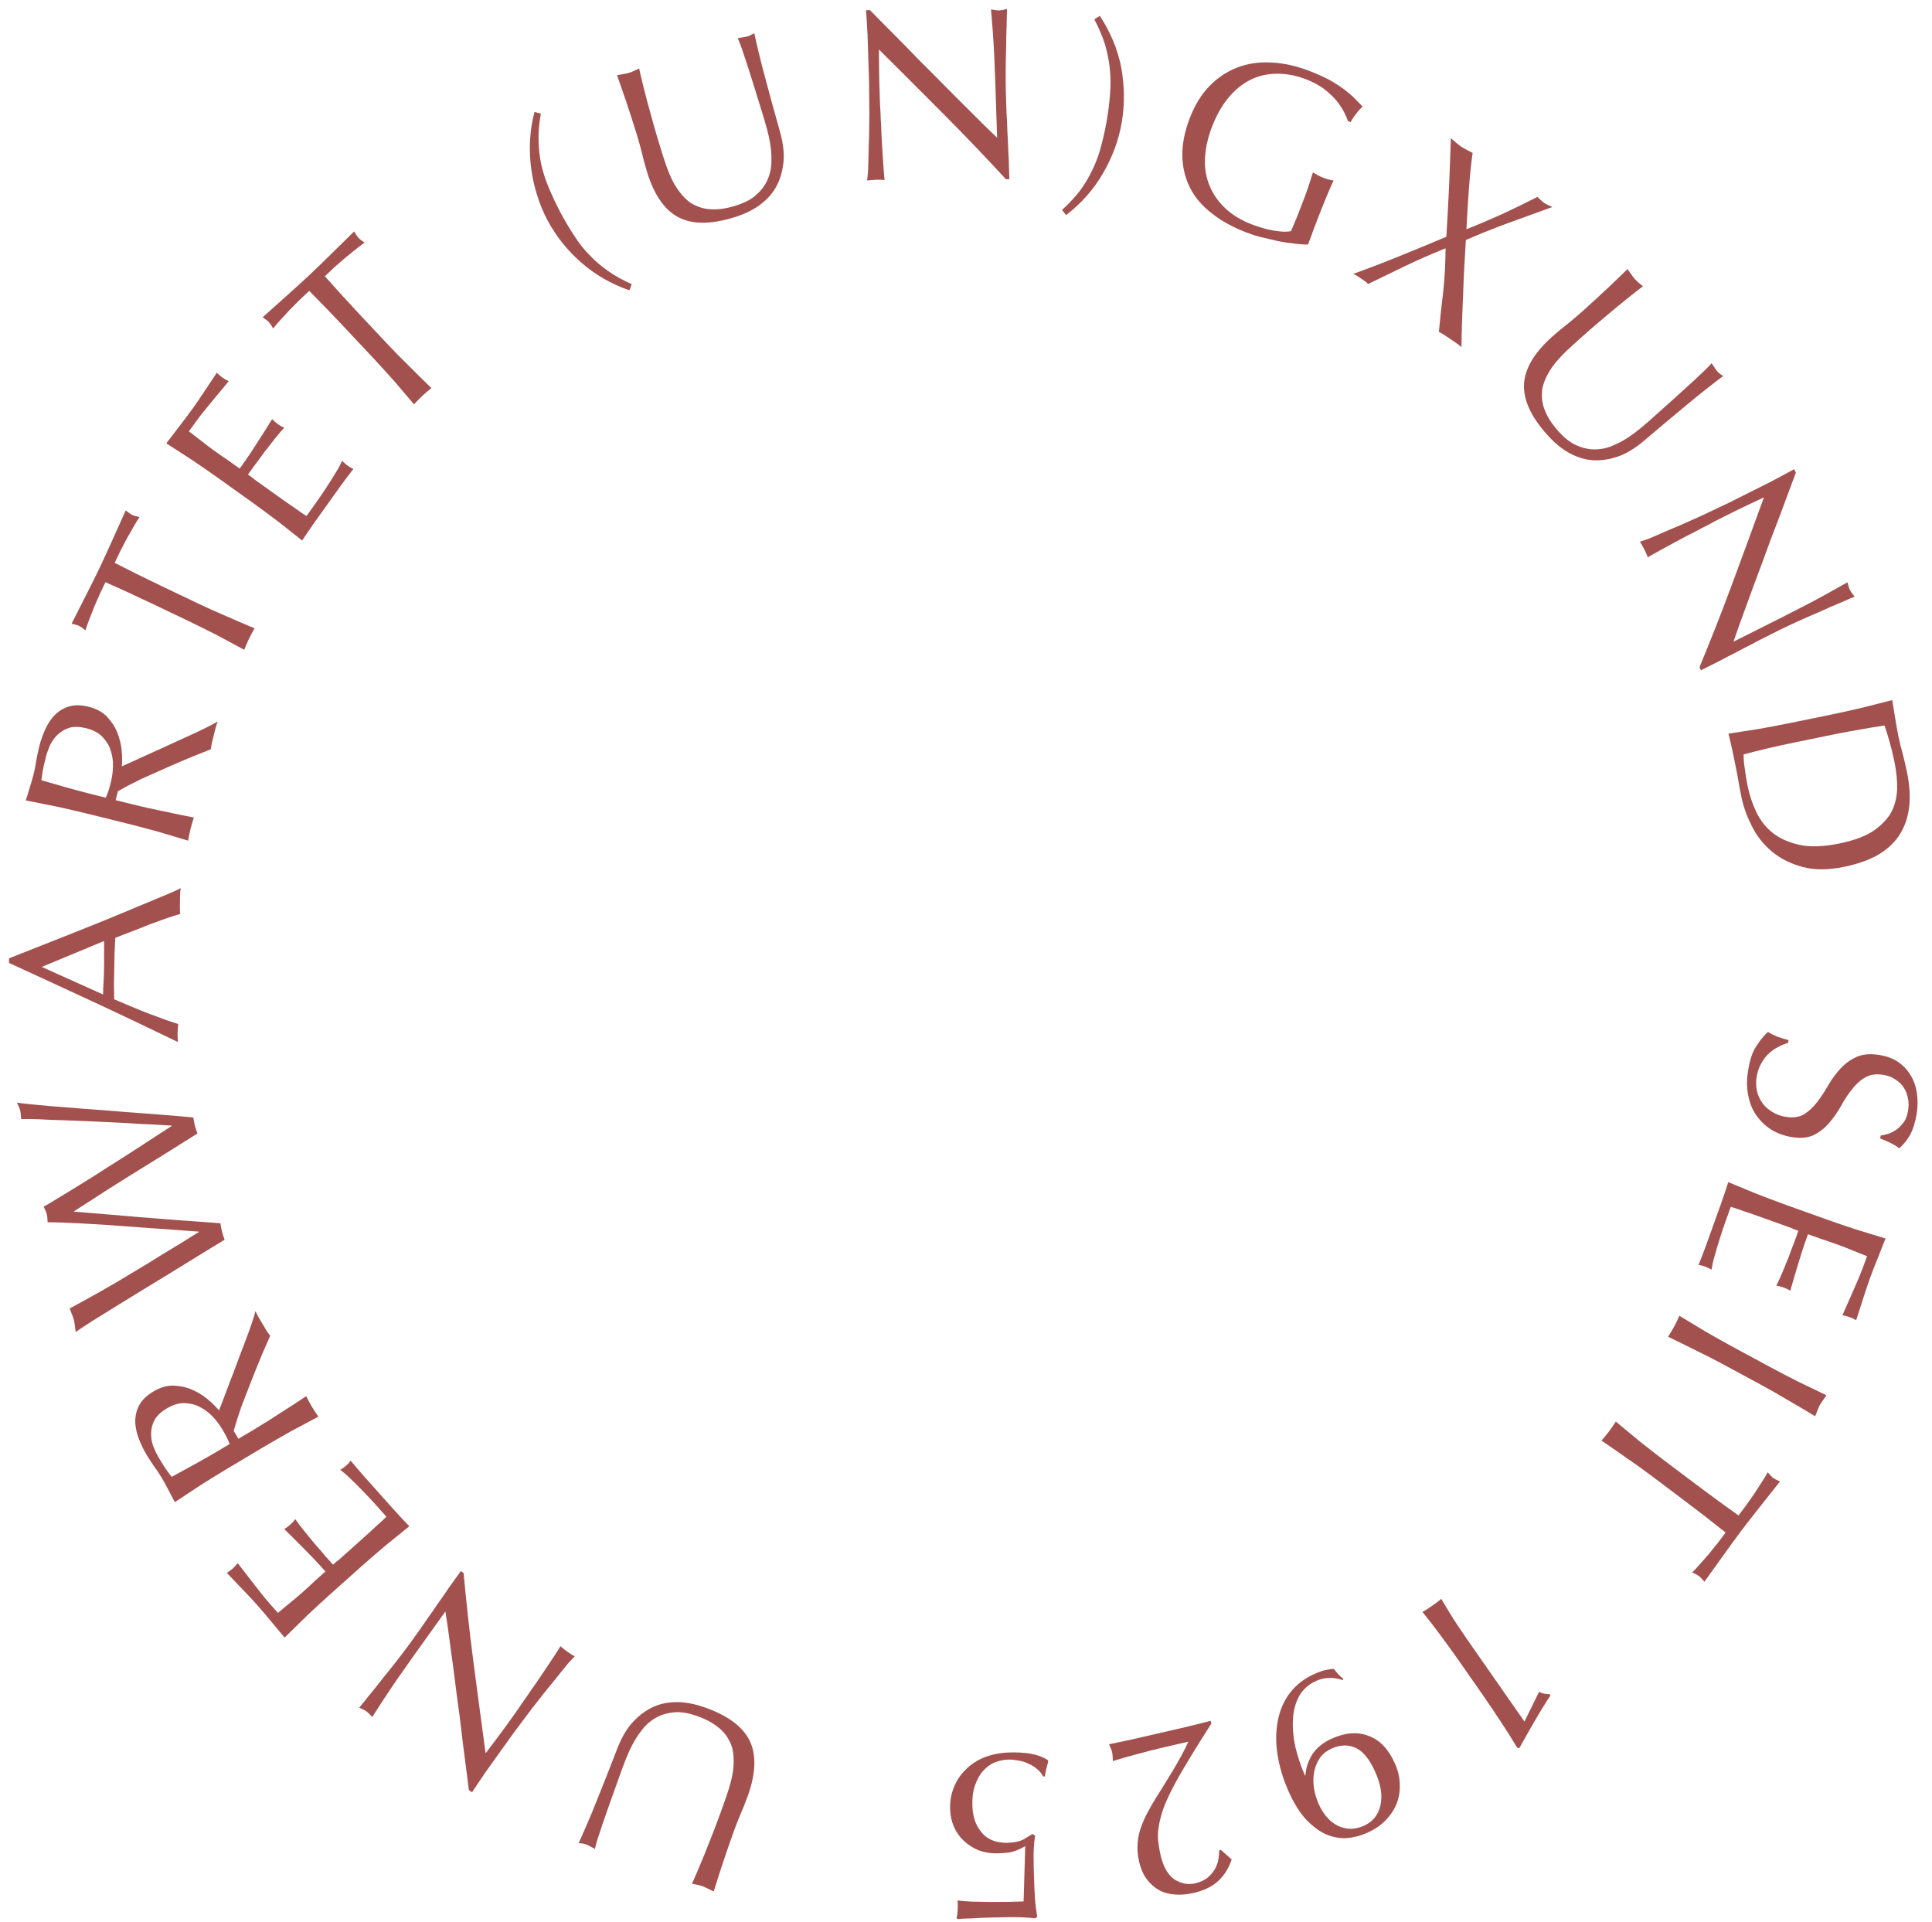 <?xml version="1.0" encoding="UTF-8" standalone="no"?> <svg xmlns="http://www.w3.org/2000/svg" xmlns:xlink="http://www.w3.org/1999/xlink" xmlns:serif="http://www.serif.com/" width="193px" height="192px" version="1.1" xml:space="preserve" style="fill-rule:evenodd;clip-rule:evenodd;stroke-linejoin:round;stroke-miterlimit:2;"> <g transform="matrix(1,0,0,1,-10099,-3299)"> <g transform="matrix(1,0,0,0.18,8655.7,3227.1)"> <g transform="matrix(1,0,0,1,592.22,-2065.93)"> <g transform="matrix(-0.941,-1.874,0.338,-5.228,554,2349.62)"> <g transform="matrix(24.3,0,0,24.3,-420.044,-56.535)"> <path d="M0.619,-0.36C0.619,-0.455 0.619,-0.528 0.618,-0.579C0.617,-0.63 0.616,-0.666 0.613,-0.685C0.62,-0.684 0.627,-0.683 0.634,-0.682C0.641,-0.681 0.647,-0.68 0.654,-0.68C0.663,-0.68 0.673,-0.682 0.684,-0.685C0.682,-0.662 0.68,-0.634 0.678,-0.602C0.676,-0.569 0.674,-0.535 0.673,-0.498C0.672,-0.46 0.67,-0.423 0.669,-0.384C0.668,-0.345 0.667,-0.307 0.666,-0.27C0.665,-0.225 0.659,-0.185 0.646,-0.15C0.632,-0.115 0.614,-0.085 0.59,-0.06C0.566,-0.035 0.537,-0.017 0.502,-0.004C0.467,0.009 0.426,0.015 0.381,0.015C0.281,0.015 0.208,-0.008 0.163,-0.053C0.118,-0.098 0.095,-0.17 0.095,-0.268C0.095,-0.299 0.096,-0.327 0.098,-0.352C0.099,-0.376 0.1,-0.401 0.1,-0.426C0.1,-0.482 0.099,-0.532 0.098,-0.575C0.097,-0.618 0.095,-0.655 0.094,-0.685C0.102,-0.684 0.111,-0.683 0.12,-0.682C0.129,-0.681 0.138,-0.68 0.146,-0.68C0.153,-0.68 0.161,-0.681 0.168,-0.682C0.174,-0.683 0.182,-0.684 0.189,-0.685C0.188,-0.67 0.186,-0.651 0.185,-0.628C0.184,-0.604 0.182,-0.577 0.181,-0.547C0.18,-0.517 0.179,-0.485 0.178,-0.45C0.177,-0.415 0.177,-0.379 0.177,-0.342C0.177,-0.319 0.177,-0.296 0.178,-0.272C0.179,-0.247 0.181,-0.224 0.185,-0.201C0.189,-0.178 0.196,-0.156 0.205,-0.135C0.214,-0.114 0.226,-0.095 0.243,-0.08C0.26,-0.064 0.281,-0.051 0.306,-0.043C0.331,-0.034 0.363,-0.029 0.4,-0.029C0.437,-0.029 0.468,-0.034 0.493,-0.045C0.518,-0.056 0.538,-0.07 0.554,-0.087C0.57,-0.104 0.583,-0.124 0.592,-0.147C0.6,-0.17 0.607,-0.193 0.611,-0.218C0.615,-0.243 0.617,-0.267 0.618,-0.292C0.619,-0.317 0.619,-0.339 0.619,-0.36Z" style="fill:rgb(163,81,78);fill-rule:nonzero;"></path> </g> </g> <g transform="matrix(-0.813,-3.23,0.582,-4.518,554,2349.62)"> <g transform="matrix(24.3,0,0,24.3,-399.08,54.617)"> <path d="M0.661,0.015C0.584,-0.074 0.503,-0.165 0.416,-0.258C0.329,-0.351 0.243,-0.443 0.156,-0.535C0.155,-0.516 0.155,-0.491 0.154,-0.46C0.153,-0.429 0.153,-0.386 0.153,-0.332C0.153,-0.318 0.153,-0.301 0.154,-0.28C0.154,-0.259 0.154,-0.238 0.155,-0.215C0.155,-0.192 0.155,-0.169 0.156,-0.146C0.157,-0.123 0.157,-0.101 0.158,-0.081C0.159,-0.061 0.159,-0.044 0.16,-0.029C0.161,-0.014 0.161,-0.003 0.162,0.002C0.151,0.001 0.14,-0 0.127,-0C0.114,-0 0.101,0.001 0.09,0.002C0.091,-0.005 0.093,-0.017 0.095,-0.035C0.096,-0.053 0.098,-0.075 0.099,-0.1C0.1,-0.125 0.102,-0.152 0.104,-0.181C0.105,-0.21 0.107,-0.24 0.108,-0.269C0.109,-0.298 0.109,-0.327 0.11,-0.355C0.111,-0.383 0.111,-0.408 0.111,-0.43C0.111,-0.494 0.111,-0.549 0.111,-0.595C0.11,-0.641 0.109,-0.675 0.108,-0.698L0.124,-0.698C0.165,-0.654 0.208,-0.607 0.255,-0.557C0.301,-0.506 0.347,-0.456 0.393,-0.408C0.438,-0.359 0.482,-0.312 0.523,-0.269C0.564,-0.225 0.599,-0.188 0.63,-0.157L0.63,-0.293C0.63,-0.363 0.63,-0.431 0.629,-0.498C0.628,-0.564 0.625,-0.626 0.622,-0.685C0.635,-0.682 0.647,-0.68 0.656,-0.68C0.664,-0.68 0.675,-0.682 0.688,-0.685C0.687,-0.67 0.685,-0.648 0.684,-0.619C0.682,-0.59 0.68,-0.558 0.679,-0.525C0.677,-0.492 0.675,-0.459 0.674,-0.427C0.673,-0.395 0.672,-0.369 0.672,-0.35L0.672,-0.29C0.672,-0.267 0.672,-0.244 0.673,-0.219C0.673,-0.194 0.673,-0.169 0.674,-0.145C0.674,-0.119 0.674,-0.096 0.675,-0.075C0.675,-0.053 0.675,-0.034 0.675,-0.018L0.675,0.015L0.661,0.015Z" style="fill:rgb(163,81,78);fill-rule:nonzero;"></path> </g> </g> <g transform="matrix(-0.666,-4.14,0.746,-3.701,554,2349.62)"> <g transform="matrix(24.3,0,0,24.3,-356.758,136.443)"> <path d="M0.098,-0.427C0.098,-0.471 0.097,-0.514 0.096,-0.557C0.094,-0.6 0.092,-0.642 0.09,-0.685C0.12,-0.684 0.15,-0.683 0.18,-0.682C0.209,-0.681 0.239,-0.68 0.269,-0.68C0.299,-0.68 0.329,-0.681 0.358,-0.682C0.387,-0.683 0.417,-0.684 0.447,-0.685C0.445,-0.675 0.444,-0.665 0.444,-0.655C0.444,-0.645 0.445,-0.635 0.447,-0.625C0.426,-0.626 0.406,-0.628 0.389,-0.629C0.371,-0.63 0.352,-0.632 0.333,-0.633C0.313,-0.634 0.291,-0.636 0.268,-0.637C0.245,-0.638 0.217,-0.638 0.184,-0.638C0.183,-0.617 0.183,-0.596 0.182,-0.577C0.181,-0.558 0.18,-0.536 0.18,-0.511C0.18,-0.485 0.18,-0.46 0.181,-0.435C0.181,-0.41 0.181,-0.392 0.181,-0.379C0.21,-0.379 0.237,-0.379 0.26,-0.38C0.283,-0.381 0.305,-0.382 0.324,-0.383C0.343,-0.384 0.361,-0.385 0.378,-0.386C0.394,-0.387 0.409,-0.388 0.424,-0.389C0.422,-0.379 0.421,-0.369 0.421,-0.358C0.421,-0.348 0.422,-0.338 0.424,-0.328C0.407,-0.33 0.387,-0.332 0.364,-0.333C0.341,-0.334 0.318,-0.335 0.295,-0.336C0.272,-0.336 0.25,-0.336 0.23,-0.337C0.209,-0.337 0.193,-0.337 0.181,-0.337C0.181,-0.331 0.181,-0.325 0.181,-0.318C0.18,-0.311 0.18,-0.302 0.18,-0.291L0.18,-0.192C0.18,-0.154 0.18,-0.123 0.181,-0.098C0.181,-0.073 0.181,-0.055 0.182,-0.042L0.252,-0.042C0.277,-0.042 0.302,-0.043 0.327,-0.044C0.351,-0.045 0.374,-0.046 0.396,-0.048C0.417,-0.049 0.436,-0.052 0.452,-0.055C0.451,-0.05 0.45,-0.045 0.45,-0.04C0.449,-0.034 0.449,-0.029 0.449,-0.024C0.449,-0.013 0.45,-0.005 0.452,0.002C0.422,0.001 0.392,-0 0.363,-0L0.181,-0C0.151,-0 0.121,0.001 0.09,0.002C0.092,-0.041 0.094,-0.083 0.096,-0.126C0.097,-0.168 0.098,-0.211 0.098,-0.255L0.098,-0.427Z" style="fill:rgb(163,81,78);fill-rule:nonzero;"></path> </g> </g> <g transform="matrix(-0.512,-4.771,0.859,-2.842,554,2349.62)"> <g transform="matrix(24.3,0,0,24.3,-310.012,199.345)"> <path d="M0.098,-0.426C0.098,-0.47 0.097,-0.513 0.096,-0.556C0.094,-0.598 0.092,-0.641 0.09,-0.685C0.109,-0.684 0.128,-0.683 0.147,-0.682C0.166,-0.681 0.185,-0.68 0.204,-0.68C0.223,-0.68 0.242,-0.681 0.261,-0.683C0.28,-0.684 0.299,-0.685 0.318,-0.685C0.346,-0.685 0.373,-0.682 0.398,-0.677C0.423,-0.672 0.446,-0.663 0.465,-0.651C0.484,-0.638 0.499,-0.622 0.51,-0.602C0.521,-0.582 0.526,-0.557 0.526,-0.527C0.526,-0.495 0.519,-0.468 0.505,-0.445C0.49,-0.422 0.473,-0.403 0.452,-0.388C0.431,-0.373 0.409,-0.361 0.386,-0.353C0.362,-0.344 0.34,-0.339 0.321,-0.336C0.329,-0.326 0.34,-0.312 0.354,-0.294C0.368,-0.276 0.384,-0.256 0.401,-0.235C0.418,-0.213 0.436,-0.19 0.455,-0.167C0.474,-0.143 0.492,-0.12 0.509,-0.099C0.526,-0.077 0.543,-0.057 0.558,-0.039C0.573,-0.021 0.586,-0.007 0.595,0.002C0.585,0.001 0.575,-0 0.565,-0L0.506,-0C0.496,-0 0.486,0.001 0.477,0.002C0.467,-0.012 0.452,-0.033 0.432,-0.061C0.411,-0.089 0.389,-0.119 0.364,-0.151C0.339,-0.183 0.314,-0.215 0.289,-0.247C0.263,-0.278 0.239,-0.305 0.218,-0.327L0.18,-0.327L0.18,-0.254C0.18,-0.21 0.181,-0.167 0.183,-0.124C0.184,-0.081 0.186,-0.039 0.188,0.002C0.173,0.001 0.156,-0 0.139,-0C0.122,-0 0.105,0.001 0.09,0.002C0.092,-0.039 0.094,-0.081 0.096,-0.124C0.097,-0.167 0.098,-0.21 0.098,-0.254L0.098,-0.426ZM0.18,-0.369C0.189,-0.367 0.2,-0.366 0.211,-0.365C0.222,-0.364 0.234,-0.364 0.247,-0.364C0.268,-0.364 0.289,-0.366 0.312,-0.371C0.334,-0.376 0.354,-0.384 0.373,-0.396C0.392,-0.407 0.407,-0.423 0.42,-0.443C0.432,-0.462 0.438,-0.487 0.438,-0.517C0.438,-0.543 0.433,-0.565 0.424,-0.582C0.414,-0.599 0.401,-0.612 0.386,-0.622C0.371,-0.632 0.354,-0.639 0.336,-0.643C0.318,-0.646 0.3,-0.648 0.283,-0.648C0.26,-0.648 0.24,-0.648 0.225,-0.647C0.21,-0.646 0.197,-0.644 0.186,-0.643C0.185,-0.606 0.183,-0.57 0.182,-0.534C0.181,-0.498 0.18,-0.462 0.18,-0.426L0.18,-0.369Z" style="fill:rgb(163,81,78);fill-rule:nonzero;"></path> </g> </g> <g transform="matrix(-0.248,-5.38,0.969,-1.377,554,2349.62)"> <g transform="matrix(24.3,0,0,24.3,-224.988,273.534)"> <path d="M0.229,0.002C0.224,-0.015 0.216,-0.041 0.205,-0.077C0.194,-0.113 0.181,-0.154 0.167,-0.199C0.153,-0.244 0.138,-0.292 0.123,-0.342C0.108,-0.391 0.093,-0.439 0.079,-0.484C0.065,-0.529 0.052,-0.569 0.041,-0.605C0.029,-0.641 0.02,-0.668 0.013,-0.685C0.022,-0.684 0.03,-0.683 0.038,-0.682C0.046,-0.681 0.054,-0.68 0.063,-0.68C0.072,-0.68 0.08,-0.681 0.088,-0.682C0.096,-0.683 0.104,-0.684 0.113,-0.685C0.126,-0.634 0.138,-0.587 0.15,-0.543C0.162,-0.498 0.175,-0.453 0.189,-0.408C0.202,-0.362 0.217,-0.314 0.233,-0.264C0.248,-0.213 0.266,-0.156 0.286,-0.093L0.288,-0.093C0.294,-0.111 0.302,-0.136 0.313,-0.168C0.324,-0.199 0.335,-0.234 0.348,-0.273C0.361,-0.311 0.374,-0.351 0.388,-0.392C0.402,-0.433 0.415,-0.473 0.427,-0.511C0.439,-0.548 0.45,-0.583 0.459,-0.614C0.468,-0.645 0.475,-0.668 0.479,-0.685C0.492,-0.682 0.503,-0.68 0.512,-0.68C0.521,-0.68 0.532,-0.682 0.545,-0.685C0.55,-0.667 0.557,-0.642 0.567,-0.611C0.576,-0.58 0.587,-0.545 0.599,-0.507C0.611,-0.468 0.624,-0.428 0.638,-0.387C0.651,-0.346 0.664,-0.306 0.677,-0.268C0.69,-0.23 0.701,-0.196 0.712,-0.165C0.722,-0.134 0.73,-0.11 0.736,-0.093L0.738,-0.093C0.743,-0.108 0.75,-0.131 0.76,-0.162C0.769,-0.193 0.78,-0.228 0.793,-0.267C0.805,-0.306 0.818,-0.347 0.831,-0.39C0.844,-0.433 0.856,-0.474 0.868,-0.513C0.879,-0.552 0.889,-0.586 0.899,-0.617C0.908,-0.648 0.914,-0.67 0.917,-0.685C0.923,-0.684 0.929,-0.683 0.935,-0.682C0.94,-0.681 0.946,-0.68 0.952,-0.68C0.958,-0.68 0.964,-0.681 0.97,-0.682C0.975,-0.683 0.981,-0.684 0.987,-0.685C0.98,-0.67 0.971,-0.644 0.958,-0.609C0.945,-0.574 0.931,-0.533 0.916,-0.488C0.9,-0.443 0.884,-0.395 0.867,-0.344C0.849,-0.293 0.833,-0.245 0.818,-0.2C0.802,-0.154 0.788,-0.113 0.776,-0.077C0.763,-0.04 0.754,-0.014 0.748,0.002C0.737,0.001 0.726,-0 0.714,-0C0.702,-0 0.691,0.001 0.68,0.002C0.65,-0.091 0.62,-0.184 0.591,-0.278C0.562,-0.371 0.53,-0.468 0.496,-0.568L0.494,-0.568C0.489,-0.553 0.482,-0.532 0.473,-0.507C0.464,-0.481 0.454,-0.452 0.443,-0.42C0.432,-0.388 0.42,-0.354 0.407,-0.317C0.394,-0.28 0.382,-0.243 0.369,-0.206C0.356,-0.169 0.344,-0.132 0.332,-0.096C0.32,-0.06 0.309,-0.027 0.299,0.002C0.288,0.001 0.277,-0 0.264,-0C0.251,-0 0.24,0.001 0.229,0.002Z" style="fill:rgb(163,81,78);fill-rule:nonzero;"></path> </g> </g> <g transform="matrix(0.018,-5.553,1,0.098,554,2349.62)"> <g transform="matrix(24.3,0,0,24.3,-119.805,316.953)"> <path d="M0.207,-0.309C0.224,-0.309 0.242,-0.309 0.261,-0.308C0.28,-0.307 0.298,-0.307 0.315,-0.307C0.334,-0.307 0.352,-0.307 0.371,-0.308C0.39,-0.308 0.408,-0.308 0.427,-0.309L0.316,-0.563L0.207,-0.309ZM0.65,0.002C0.641,0.001 0.632,-0 0.624,-0L0.571,-0C0.562,-0 0.553,0.001 0.544,0.002C0.539,-0.013 0.533,-0.032 0.525,-0.054C0.517,-0.075 0.508,-0.098 0.499,-0.122C0.489,-0.145 0.479,-0.169 0.469,-0.194C0.459,-0.218 0.45,-0.241 0.441,-0.263C0.42,-0.264 0.398,-0.264 0.376,-0.265C0.354,-0.265 0.332,-0.265 0.31,-0.265C0.289,-0.265 0.269,-0.265 0.249,-0.265C0.229,-0.264 0.209,-0.264 0.188,-0.263C0.167,-0.211 0.147,-0.162 0.13,-0.115C0.113,-0.068 0.1,-0.029 0.091,0.002C0.08,0.001 0.067,-0 0.054,-0C0.041,-0 0.028,0.001 0.017,0.002C0.071,-0.115 0.124,-0.231 0.175,-0.346C0.226,-0.461 0.278,-0.579 0.33,-0.698L0.349,-0.698C0.365,-0.659 0.382,-0.618 0.401,-0.573C0.42,-0.528 0.439,-0.482 0.458,-0.436C0.477,-0.39 0.497,-0.344 0.516,-0.299C0.535,-0.254 0.554,-0.212 0.571,-0.173C0.588,-0.134 0.603,-0.099 0.617,-0.068C0.63,-0.037 0.641,-0.014 0.65,0.002Z" style="fill:rgb(163,81,78);fill-rule:nonzero;"></path> </g> </g> <g transform="matrix(0.241,-5.39,0.971,1.337,554,2349.62)"> <g transform="matrix(24.3,0,0,24.3,-27.941,331.648)"> <path d="M0.098,-0.426C0.098,-0.47 0.097,-0.513 0.096,-0.556C0.094,-0.598 0.092,-0.641 0.09,-0.685C0.109,-0.684 0.128,-0.683 0.147,-0.682C0.166,-0.681 0.185,-0.68 0.204,-0.68C0.223,-0.68 0.242,-0.681 0.261,-0.683C0.28,-0.684 0.299,-0.685 0.318,-0.685C0.346,-0.685 0.373,-0.682 0.398,-0.677C0.423,-0.672 0.446,-0.663 0.465,-0.651C0.484,-0.638 0.499,-0.622 0.51,-0.602C0.521,-0.582 0.526,-0.557 0.526,-0.527C0.526,-0.495 0.519,-0.468 0.505,-0.445C0.49,-0.422 0.473,-0.403 0.452,-0.388C0.431,-0.373 0.409,-0.361 0.386,-0.353C0.362,-0.344 0.34,-0.339 0.321,-0.336C0.329,-0.326 0.34,-0.312 0.354,-0.294C0.368,-0.276 0.384,-0.256 0.401,-0.235C0.418,-0.213 0.436,-0.19 0.455,-0.167C0.474,-0.143 0.492,-0.12 0.509,-0.099C0.526,-0.077 0.543,-0.057 0.558,-0.039C0.573,-0.021 0.586,-0.007 0.595,0.002C0.585,0.001 0.575,-0 0.565,-0L0.506,-0C0.496,-0 0.486,0.001 0.477,0.002C0.467,-0.012 0.452,-0.033 0.432,-0.061C0.411,-0.089 0.389,-0.119 0.364,-0.151C0.339,-0.183 0.314,-0.215 0.289,-0.247C0.263,-0.278 0.239,-0.305 0.218,-0.327L0.18,-0.327L0.18,-0.254C0.18,-0.21 0.181,-0.167 0.183,-0.124C0.184,-0.081 0.186,-0.039 0.188,0.002C0.173,0.001 0.156,-0 0.139,-0C0.122,-0 0.105,0.001 0.09,0.002C0.092,-0.039 0.094,-0.081 0.096,-0.124C0.097,-0.167 0.098,-0.21 0.098,-0.254L0.098,-0.426ZM0.18,-0.369C0.189,-0.367 0.2,-0.366 0.211,-0.365C0.222,-0.364 0.234,-0.364 0.247,-0.364C0.268,-0.364 0.289,-0.366 0.312,-0.371C0.334,-0.376 0.354,-0.384 0.373,-0.396C0.392,-0.407 0.407,-0.423 0.42,-0.443C0.432,-0.462 0.438,-0.487 0.438,-0.517C0.438,-0.543 0.433,-0.565 0.424,-0.582C0.414,-0.599 0.401,-0.612 0.386,-0.622C0.371,-0.632 0.354,-0.639 0.336,-0.643C0.318,-0.646 0.3,-0.648 0.283,-0.648C0.26,-0.648 0.24,-0.648 0.225,-0.647C0.21,-0.646 0.197,-0.644 0.186,-0.643C0.185,-0.606 0.183,-0.57 0.182,-0.534C0.181,-0.498 0.18,-0.462 0.18,-0.426L0.18,-0.369Z" style="fill:rgb(163,81,78);fill-rule:nonzero;"></path> </g> </g> <g transform="matrix(0.431,-5.012,0.902,2.393,554,2349.62)"> <g transform="matrix(24.3,0,0,24.3,55.602,327.133)"> <path d="M0.237,-0.426C0.237,-0.495 0.236,-0.564 0.234,-0.633C0.217,-0.633 0.199,-0.633 0.18,-0.633C0.161,-0.632 0.141,-0.632 0.123,-0.631C0.103,-0.63 0.085,-0.628 0.068,-0.627C0.05,-0.626 0.034,-0.624 0.02,-0.622C0.023,-0.634 0.025,-0.645 0.025,-0.654C0.025,-0.661 0.023,-0.672 0.02,-0.685C0.064,-0.684 0.107,-0.683 0.149,-0.682C0.191,-0.681 0.234,-0.68 0.278,-0.68C0.322,-0.68 0.365,-0.681 0.407,-0.682C0.449,-0.683 0.492,-0.684 0.536,-0.685C0.533,-0.672 0.531,-0.661 0.531,-0.653C0.531,-0.644 0.533,-0.634 0.536,-0.622C0.522,-0.624 0.506,-0.626 0.489,-0.627C0.471,-0.628 0.452,-0.63 0.434,-0.631C0.415,-0.632 0.396,-0.632 0.377,-0.633C0.358,-0.633 0.339,-0.633 0.322,-0.633C0.32,-0.564 0.319,-0.495 0.319,-0.426L0.319,-0.254C0.319,-0.21 0.32,-0.167 0.322,-0.124C0.323,-0.081 0.325,-0.039 0.327,0.002C0.312,0.001 0.295,-0 0.278,-0C0.261,-0 0.244,0.001 0.229,0.002C0.231,-0.039 0.233,-0.081 0.235,-0.124C0.236,-0.167 0.237,-0.21 0.237,-0.254L0.237,-0.426Z" style="fill:rgb(163,81,78);fill-rule:nonzero;"></path> </g> </g> <g transform="matrix(0.582,-4.518,0.813,3.23,554,2349.62)"> <g transform="matrix(24.3,0,0,24.3,127.31,309.788)"> <path d="M0.098,-0.427C0.098,-0.471 0.097,-0.514 0.096,-0.557C0.094,-0.6 0.092,-0.642 0.09,-0.685C0.12,-0.684 0.15,-0.683 0.18,-0.682C0.209,-0.681 0.239,-0.68 0.269,-0.68C0.299,-0.68 0.329,-0.681 0.358,-0.682C0.387,-0.683 0.417,-0.684 0.447,-0.685C0.445,-0.675 0.444,-0.665 0.444,-0.655C0.444,-0.645 0.445,-0.635 0.447,-0.625C0.426,-0.626 0.406,-0.628 0.389,-0.629C0.371,-0.63 0.352,-0.632 0.333,-0.633C0.313,-0.634 0.291,-0.636 0.268,-0.637C0.245,-0.638 0.217,-0.638 0.184,-0.638C0.183,-0.617 0.183,-0.596 0.182,-0.577C0.181,-0.558 0.18,-0.536 0.18,-0.511C0.18,-0.485 0.18,-0.46 0.181,-0.435C0.181,-0.41 0.181,-0.392 0.181,-0.379C0.21,-0.379 0.237,-0.379 0.26,-0.38C0.283,-0.381 0.305,-0.382 0.324,-0.383C0.343,-0.384 0.361,-0.385 0.378,-0.386C0.394,-0.387 0.409,-0.388 0.424,-0.389C0.422,-0.379 0.421,-0.369 0.421,-0.358C0.421,-0.348 0.422,-0.338 0.424,-0.328C0.407,-0.33 0.387,-0.332 0.364,-0.333C0.341,-0.334 0.318,-0.335 0.295,-0.336C0.272,-0.336 0.25,-0.336 0.23,-0.337C0.209,-0.337 0.193,-0.337 0.181,-0.337C0.181,-0.331 0.181,-0.325 0.181,-0.318C0.18,-0.311 0.18,-0.302 0.18,-0.291L0.18,-0.192C0.18,-0.154 0.18,-0.123 0.181,-0.098C0.181,-0.073 0.181,-0.055 0.182,-0.042L0.252,-0.042C0.277,-0.042 0.302,-0.043 0.327,-0.044C0.351,-0.045 0.374,-0.046 0.396,-0.048C0.417,-0.049 0.436,-0.052 0.452,-0.055C0.451,-0.05 0.45,-0.045 0.45,-0.04C0.449,-0.034 0.449,-0.029 0.449,-0.024C0.449,-0.013 0.45,-0.005 0.452,0.002C0.422,0.001 0.392,-0 0.363,-0L0.181,-0C0.151,-0 0.121,0.001 0.09,0.002C0.092,-0.041 0.094,-0.083 0.096,-0.126C0.097,-0.168 0.098,-0.211 0.098,-0.255L0.098,-0.427Z" style="fill:rgb(163,81,78);fill-rule:nonzero;"></path> </g> </g> <g transform="matrix(0.729,-3.8,0.684,4.05,554,2349.62)"> <g transform="matrix(24.3,0,0,24.3,199.422,276.271)"> <path d="M0.237,-0.426C0.237,-0.495 0.236,-0.564 0.234,-0.633C0.217,-0.633 0.199,-0.633 0.18,-0.633C0.161,-0.632 0.141,-0.632 0.123,-0.631C0.103,-0.63 0.085,-0.628 0.068,-0.627C0.05,-0.626 0.034,-0.624 0.02,-0.622C0.023,-0.634 0.025,-0.645 0.025,-0.654C0.025,-0.661 0.023,-0.672 0.02,-0.685C0.064,-0.684 0.107,-0.683 0.149,-0.682C0.191,-0.681 0.234,-0.68 0.278,-0.68C0.322,-0.68 0.365,-0.681 0.407,-0.682C0.449,-0.683 0.492,-0.684 0.536,-0.685C0.533,-0.672 0.531,-0.661 0.531,-0.653C0.531,-0.644 0.533,-0.634 0.536,-0.622C0.522,-0.624 0.506,-0.626 0.489,-0.627C0.471,-0.628 0.452,-0.63 0.434,-0.631C0.415,-0.632 0.396,-0.632 0.377,-0.633C0.358,-0.633 0.339,-0.633 0.322,-0.633C0.32,-0.564 0.319,-0.495 0.319,-0.426L0.319,-0.254C0.319,-0.21 0.32,-0.167 0.322,-0.124C0.323,-0.081 0.325,-0.039 0.327,0.002C0.312,0.001 0.295,-0 0.278,-0C0.261,-0 0.244,0.001 0.229,0.002C0.231,-0.039 0.233,-0.081 0.235,-0.124C0.236,-0.167 0.237,-0.21 0.237,-0.254L0.237,-0.426Z" style="fill:rgb(163,81,78);fill-rule:nonzero;"></path> </g> </g> <g transform="matrix(0.883,-2.611,0.47,4.901,554,2349.62)"> <g transform="matrix(24.3,0,0,24.3,288.777,209.981)"> <path d="M0.242,-0.68C0.217,-0.648 0.196,-0.616 0.181,-0.585C0.165,-0.554 0.153,-0.522 0.144,-0.49C0.135,-0.457 0.13,-0.424 0.127,-0.39C0.124,-0.355 0.122,-0.319 0.122,-0.281C0.122,-0.243 0.124,-0.207 0.127,-0.173C0.13,-0.138 0.135,-0.105 0.145,-0.073C0.154,-0.04 0.166,-0.009 0.182,0.022C0.197,0.052 0.217,0.083 0.242,0.115L0.222,0.133C0.168,0.075 0.128,0.011 0.101,-0.06C0.074,-0.131 0.06,-0.204 0.06,-0.281C0.06,-0.318 0.064,-0.355 0.071,-0.392C0.078,-0.429 0.088,-0.466 0.102,-0.502C0.115,-0.537 0.132,-0.572 0.152,-0.605C0.172,-0.638 0.195,-0.669 0.222,-0.698L0.242,-0.68Z" style="fill:rgb(163,81,78);fill-rule:nonzero;"></path> </g> </g> <g transform="matrix(0.956,-1.633,0.294,5.308,554,2349.62)"> <g transform="matrix(24.3,0,0,24.3,332.176,149.217)"> <path d="M0.619,-0.36C0.619,-0.455 0.619,-0.528 0.618,-0.579C0.617,-0.63 0.616,-0.666 0.613,-0.685C0.62,-0.684 0.627,-0.683 0.634,-0.682C0.641,-0.681 0.647,-0.68 0.654,-0.68C0.663,-0.68 0.673,-0.682 0.684,-0.685C0.682,-0.662 0.68,-0.634 0.678,-0.602C0.676,-0.569 0.674,-0.535 0.673,-0.498C0.672,-0.46 0.67,-0.423 0.669,-0.384C0.668,-0.345 0.667,-0.307 0.666,-0.27C0.665,-0.225 0.659,-0.185 0.646,-0.15C0.632,-0.115 0.614,-0.085 0.59,-0.06C0.566,-0.035 0.537,-0.017 0.502,-0.004C0.467,0.009 0.426,0.015 0.381,0.015C0.281,0.015 0.208,-0.008 0.163,-0.053C0.118,-0.098 0.095,-0.17 0.095,-0.268C0.095,-0.299 0.096,-0.327 0.098,-0.352C0.099,-0.376 0.1,-0.401 0.1,-0.426C0.1,-0.482 0.099,-0.532 0.098,-0.575C0.097,-0.618 0.095,-0.655 0.094,-0.685C0.102,-0.684 0.111,-0.683 0.12,-0.682C0.129,-0.681 0.138,-0.68 0.146,-0.68C0.153,-0.68 0.161,-0.681 0.168,-0.682C0.174,-0.683 0.182,-0.684 0.189,-0.685C0.188,-0.67 0.186,-0.651 0.185,-0.628C0.184,-0.604 0.182,-0.577 0.181,-0.547C0.18,-0.517 0.179,-0.485 0.178,-0.45C0.177,-0.415 0.177,-0.379 0.177,-0.342C0.177,-0.319 0.177,-0.296 0.178,-0.272C0.179,-0.247 0.181,-0.224 0.185,-0.201C0.189,-0.178 0.196,-0.156 0.205,-0.135C0.214,-0.114 0.226,-0.095 0.243,-0.08C0.26,-0.064 0.281,-0.051 0.306,-0.043C0.331,-0.034 0.363,-0.029 0.4,-0.029C0.437,-0.029 0.468,-0.034 0.493,-0.045C0.518,-0.056 0.538,-0.07 0.554,-0.087C0.57,-0.104 0.583,-0.124 0.592,-0.147C0.6,-0.17 0.607,-0.193 0.611,-0.218C0.615,-0.243 0.617,-0.267 0.618,-0.292C0.619,-0.317 0.619,-0.339 0.619,-0.36Z" style="fill:rgb(163,81,78);fill-rule:nonzero;"></path> </g> </g> <g transform="matrix(0.999,-0.176,0.032,5.551,554,2349.62)"> <g transform="matrix(24.3,0,0,24.3,380.264,50.978)"> <path d="M0.661,0.015C0.584,-0.074 0.503,-0.165 0.416,-0.258C0.329,-0.351 0.243,-0.443 0.156,-0.535C0.155,-0.516 0.155,-0.491 0.154,-0.46C0.153,-0.429 0.153,-0.386 0.153,-0.332C0.153,-0.318 0.153,-0.301 0.154,-0.28C0.154,-0.259 0.154,-0.238 0.155,-0.215C0.155,-0.192 0.155,-0.169 0.156,-0.146C0.157,-0.123 0.157,-0.101 0.158,-0.081C0.159,-0.061 0.159,-0.044 0.16,-0.029C0.161,-0.014 0.161,-0.003 0.162,0.002C0.151,0.001 0.14,-0 0.127,-0C0.114,-0 0.101,0.001 0.09,0.002C0.091,-0.005 0.093,-0.017 0.095,-0.035C0.096,-0.053 0.098,-0.075 0.099,-0.1C0.1,-0.125 0.102,-0.152 0.104,-0.181C0.105,-0.21 0.107,-0.24 0.108,-0.269C0.109,-0.298 0.109,-0.327 0.11,-0.355C0.111,-0.383 0.111,-0.408 0.111,-0.43C0.111,-0.494 0.111,-0.549 0.111,-0.595C0.11,-0.641 0.109,-0.675 0.108,-0.698L0.124,-0.698C0.165,-0.654 0.208,-0.607 0.255,-0.557C0.301,-0.506 0.347,-0.456 0.393,-0.408C0.438,-0.359 0.482,-0.312 0.523,-0.269C0.564,-0.225 0.599,-0.188 0.63,-0.157L0.63,-0.293C0.63,-0.363 0.63,-0.431 0.629,-0.498C0.628,-0.564 0.625,-0.626 0.622,-0.685C0.635,-0.682 0.647,-0.68 0.656,-0.68C0.664,-0.68 0.675,-0.682 0.688,-0.685C0.687,-0.67 0.685,-0.648 0.684,-0.619C0.682,-0.59 0.68,-0.558 0.679,-0.525C0.677,-0.492 0.675,-0.459 0.674,-0.427C0.673,-0.395 0.672,-0.369 0.672,-0.35L0.672,-0.29C0.672,-0.267 0.672,-0.244 0.673,-0.219C0.673,-0.194 0.673,-0.169 0.674,-0.145C0.674,-0.119 0.674,-0.096 0.675,-0.075C0.675,-0.053 0.675,-0.034 0.675,-0.018L0.675,0.015L0.661,0.015Z" style="fill:rgb(163,81,78);fill-rule:nonzero;"></path> </g> </g> <g transform="matrix(0.986,0.925,-0.167,5.476,554,2349.62)"> <g transform="matrix(24.3,0,0,24.3,403.632,-28.704)"> <path d="M0.036,0.115C0.061,0.083 0.081,0.052 0.097,0.022C0.112,-0.009 0.124,-0.04 0.133,-0.073C0.142,-0.105 0.148,-0.138 0.151,-0.173C0.154,-0.207 0.156,-0.243 0.156,-0.281C0.156,-0.319 0.154,-0.355 0.151,-0.39C0.148,-0.424 0.142,-0.457 0.133,-0.49C0.124,-0.522 0.112,-0.554 0.097,-0.585C0.081,-0.616 0.061,-0.648 0.036,-0.68L0.056,-0.698C0.11,-0.64 0.151,-0.575 0.178,-0.504C0.204,-0.432 0.218,-0.358 0.218,-0.281C0.218,-0.207 0.204,-0.134 0.177,-0.062C0.15,0.011 0.109,0.076 0.056,0.133L0.036,0.115Z" style="fill:rgb(163,81,78);fill-rule:nonzero;"></path> </g> </g> <g transform="matrix(0.932,2.006,-0.361,5.179,554,2349.62)"> <g transform="matrix(24.3,0,0,24.3,398.395,-111.621)"> <path d="M0.671,-0.563C0.661,-0.575 0.649,-0.587 0.634,-0.599C0.619,-0.611 0.602,-0.622 0.584,-0.631C0.565,-0.64 0.545,-0.647 0.523,-0.653C0.5,-0.658 0.476,-0.661 0.451,-0.661C0.41,-0.661 0.371,-0.655 0.336,-0.642C0.3,-0.629 0.269,-0.61 0.243,-0.584C0.216,-0.557 0.196,-0.524 0.181,-0.484C0.166,-0.443 0.158,-0.395 0.158,-0.34C0.158,-0.291 0.165,-0.247 0.178,-0.208C0.191,-0.169 0.211,-0.135 0.237,-0.109C0.262,-0.082 0.294,-0.061 0.331,-0.046C0.368,-0.031 0.409,-0.024 0.456,-0.024C0.47,-0.024 0.485,-0.025 0.5,-0.026C0.515,-0.027 0.53,-0.029 0.545,-0.032C0.559,-0.035 0.572,-0.038 0.585,-0.042C0.597,-0.046 0.607,-0.051 0.616,-0.056C0.617,-0.076 0.617,-0.096 0.618,-0.116C0.618,-0.136 0.618,-0.156 0.618,-0.177C0.618,-0.2 0.618,-0.224 0.617,-0.247C0.616,-0.27 0.614,-0.293 0.613,-0.314C0.63,-0.311 0.646,-0.309 0.661,-0.309C0.668,-0.309 0.676,-0.309 0.683,-0.31C0.69,-0.311 0.697,-0.312 0.704,-0.314C0.703,-0.299 0.702,-0.274 0.701,-0.242C0.7,-0.209 0.7,-0.165 0.7,-0.111C0.7,-0.098 0.7,-0.084 0.701,-0.071C0.701,-0.057 0.701,-0.043 0.701,-0.03C0.687,-0.025 0.67,-0.019 0.649,-0.014C0.627,-0.008 0.605,-0.003 0.582,0.001C0.558,0.004 0.534,0.008 0.511,0.011C0.487,0.014 0.465,0.015 0.446,0.015C0.387,0.015 0.333,0.008 0.286,-0.007C0.238,-0.021 0.197,-0.043 0.164,-0.073C0.131,-0.103 0.105,-0.14 0.087,-0.185C0.069,-0.23 0.06,-0.281 0.06,-0.34C0.06,-0.397 0.069,-0.447 0.088,-0.492C0.107,-0.536 0.133,-0.573 0.167,-0.604C0.201,-0.635 0.242,-0.658 0.291,-0.674C0.339,-0.69 0.392,-0.698 0.451,-0.698C0.485,-0.698 0.515,-0.696 0.542,-0.693C0.568,-0.689 0.591,-0.684 0.612,-0.678C0.632,-0.672 0.65,-0.666 0.665,-0.659C0.68,-0.652 0.694,-0.646 0.706,-0.64C0.701,-0.631 0.696,-0.619 0.692,-0.604C0.687,-0.589 0.684,-0.576 0.683,-0.563L0.671,-0.563Z" style="fill:rgb(163,81,78);fill-rule:nonzero;"></path> </g> </g> <g transform="matrix(0.828,3.117,-0.561,4.596,554,2349.62)"> <g transform="matrix(24.3,0,0,24.3,383.843,-202.726)"> <path d="M0.319,-0.411C0.35,-0.456 0.378,-0.501 0.405,-0.544C0.431,-0.587 0.458,-0.634 0.486,-0.685C0.501,-0.682 0.513,-0.68 0.523,-0.68C0.533,-0.68 0.545,-0.682 0.56,-0.685C0.522,-0.632 0.485,-0.581 0.448,-0.53C0.411,-0.479 0.376,-0.427 0.342,-0.373C0.38,-0.308 0.418,-0.245 0.457,-0.183C0.495,-0.121 0.534,-0.059 0.574,0.002C0.565,0.001 0.555,-0 0.546,-0L0.49,-0C0.481,-0 0.471,0.001 0.462,0.002C0.435,-0.047 0.409,-0.096 0.383,-0.147C0.356,-0.197 0.326,-0.247 0.292,-0.298C0.258,-0.247 0.226,-0.197 0.197,-0.147C0.168,-0.096 0.139,-0.047 0.111,0.002C0.104,0.001 0.098,-0 0.092,-0L0.057,-0C0.05,-0 0.044,0.001 0.037,0.002C0.077,-0.053 0.116,-0.109 0.154,-0.166C0.192,-0.223 0.23,-0.28 0.268,-0.339C0.233,-0.398 0.199,-0.455 0.164,-0.512C0.129,-0.569 0.093,-0.626 0.056,-0.685C0.065,-0.684 0.074,-0.683 0.083,-0.682C0.092,-0.681 0.101,-0.68 0.11,-0.68C0.119,-0.68 0.128,-0.681 0.137,-0.682C0.146,-0.683 0.155,-0.684 0.164,-0.685C0.186,-0.64 0.21,-0.596 0.235,-0.553C0.26,-0.509 0.288,-0.462 0.319,-0.411Z" style="fill:rgb(163,81,78);fill-rule:nonzero;"></path> </g> </g> <g transform="matrix(0.666,4.14,-0.746,3.701,554,2349.62)"> <g transform="matrix(24.3,0,0,24.3,339.67,-294.243)"> <path d="M0.619,-0.36C0.619,-0.455 0.619,-0.528 0.618,-0.579C0.617,-0.63 0.616,-0.666 0.613,-0.685C0.62,-0.684 0.627,-0.683 0.634,-0.682C0.641,-0.681 0.647,-0.68 0.654,-0.68C0.663,-0.68 0.673,-0.682 0.684,-0.685C0.682,-0.662 0.68,-0.634 0.678,-0.602C0.676,-0.569 0.674,-0.535 0.673,-0.498C0.672,-0.46 0.67,-0.423 0.669,-0.384C0.668,-0.345 0.667,-0.307 0.666,-0.27C0.665,-0.225 0.659,-0.185 0.646,-0.15C0.632,-0.115 0.614,-0.085 0.59,-0.06C0.566,-0.035 0.537,-0.017 0.502,-0.004C0.467,0.009 0.426,0.015 0.381,0.015C0.281,0.015 0.208,-0.008 0.163,-0.053C0.118,-0.098 0.095,-0.17 0.095,-0.268C0.095,-0.299 0.096,-0.327 0.098,-0.352C0.099,-0.376 0.1,-0.401 0.1,-0.426C0.1,-0.482 0.099,-0.532 0.098,-0.575C0.097,-0.618 0.095,-0.655 0.094,-0.685C0.102,-0.684 0.111,-0.683 0.12,-0.682C0.129,-0.681 0.138,-0.68 0.146,-0.68C0.153,-0.68 0.161,-0.681 0.168,-0.682C0.174,-0.683 0.182,-0.684 0.189,-0.685C0.188,-0.67 0.186,-0.651 0.185,-0.628C0.184,-0.604 0.182,-0.577 0.181,-0.547C0.18,-0.517 0.179,-0.485 0.178,-0.45C0.177,-0.415 0.177,-0.379 0.177,-0.342C0.177,-0.319 0.177,-0.296 0.178,-0.272C0.179,-0.247 0.181,-0.224 0.185,-0.201C0.189,-0.178 0.196,-0.156 0.205,-0.135C0.214,-0.114 0.226,-0.095 0.243,-0.08C0.26,-0.064 0.281,-0.051 0.306,-0.043C0.331,-0.034 0.363,-0.029 0.4,-0.029C0.437,-0.029 0.468,-0.034 0.493,-0.045C0.518,-0.056 0.538,-0.07 0.554,-0.087C0.57,-0.104 0.583,-0.124 0.592,-0.147C0.6,-0.17 0.607,-0.193 0.611,-0.218C0.615,-0.243 0.617,-0.267 0.618,-0.292C0.619,-0.317 0.619,-0.339 0.619,-0.36Z" style="fill:rgb(163,81,78);fill-rule:nonzero;"></path> </g> </g> <g transform="matrix(0.449,4.962,-0.894,2.494,554,2349.62)"> <g transform="matrix(24.3,0,0,24.3,271.714,-378.038)"> <path d="M0.661,0.015C0.584,-0.074 0.503,-0.165 0.416,-0.258C0.329,-0.351 0.243,-0.443 0.156,-0.535C0.155,-0.516 0.155,-0.491 0.154,-0.46C0.153,-0.429 0.153,-0.386 0.153,-0.332C0.153,-0.318 0.153,-0.301 0.154,-0.28C0.154,-0.259 0.154,-0.238 0.155,-0.215C0.155,-0.192 0.155,-0.169 0.156,-0.146C0.157,-0.123 0.157,-0.101 0.158,-0.081C0.159,-0.061 0.159,-0.044 0.16,-0.029C0.161,-0.014 0.161,-0.003 0.162,0.002C0.151,0.001 0.14,-0 0.127,-0C0.114,-0 0.101,0.001 0.09,0.002C0.091,-0.005 0.093,-0.017 0.095,-0.035C0.096,-0.053 0.098,-0.075 0.099,-0.1C0.1,-0.125 0.102,-0.152 0.104,-0.181C0.105,-0.21 0.107,-0.24 0.108,-0.269C0.109,-0.298 0.109,-0.327 0.11,-0.355C0.111,-0.383 0.111,-0.408 0.111,-0.43C0.111,-0.494 0.111,-0.549 0.111,-0.595C0.11,-0.641 0.109,-0.675 0.108,-0.698L0.124,-0.698C0.165,-0.654 0.208,-0.607 0.255,-0.557C0.301,-0.506 0.347,-0.456 0.393,-0.408C0.438,-0.359 0.482,-0.312 0.523,-0.269C0.564,-0.225 0.599,-0.188 0.63,-0.157L0.63,-0.293C0.63,-0.363 0.63,-0.431 0.629,-0.498C0.628,-0.564 0.625,-0.626 0.622,-0.685C0.635,-0.682 0.647,-0.68 0.656,-0.68C0.664,-0.68 0.675,-0.682 0.688,-0.685C0.687,-0.67 0.685,-0.648 0.684,-0.619C0.682,-0.59 0.68,-0.558 0.679,-0.525C0.677,-0.492 0.675,-0.459 0.674,-0.427C0.673,-0.395 0.672,-0.369 0.672,-0.35L0.672,-0.29C0.672,-0.267 0.672,-0.244 0.673,-0.219C0.673,-0.194 0.673,-0.169 0.674,-0.145C0.674,-0.119 0.674,-0.096 0.675,-0.075C0.675,-0.053 0.675,-0.034 0.675,-0.018L0.675,0.015L0.661,0.015Z" style="fill:rgb(163,81,78);fill-rule:nonzero;"></path> </g> </g> <g transform="matrix(0.201,5.44,-0.98,1.116,554,2349.62)"> <g transform="matrix(24.3,0,0,24.3,184.42,-441.107)"> <path d="M0.098,-0.426C0.098,-0.47 0.097,-0.513 0.096,-0.556C0.094,-0.598 0.092,-0.641 0.09,-0.685C0.115,-0.684 0.14,-0.683 0.166,-0.682C0.191,-0.681 0.216,-0.68 0.241,-0.68C0.266,-0.68 0.292,-0.681 0.317,-0.683C0.341,-0.684 0.367,-0.685 0.392,-0.685C0.451,-0.685 0.501,-0.677 0.543,-0.662C0.584,-0.647 0.618,-0.625 0.645,-0.597C0.672,-0.568 0.691,-0.534 0.704,-0.493C0.716,-0.452 0.722,-0.405 0.722,-0.354C0.722,-0.287 0.711,-0.231 0.688,-0.186C0.665,-0.14 0.635,-0.103 0.6,-0.075C0.564,-0.047 0.525,-0.027 0.482,-0.016C0.438,-0.004 0.397,0.002 0.358,0.002C0.335,0.002 0.313,0.002 0.291,0.001C0.269,0 0.247,-0 0.224,-0L0.157,-0C0.135,-0 0.113,0.001 0.09,0.002C0.092,-0.039 0.094,-0.081 0.096,-0.124C0.097,-0.167 0.098,-0.21 0.098,-0.254L0.098,-0.426ZM0.18,-0.254C0.18,-0.182 0.182,-0.111 0.186,-0.042C0.2,-0.039 0.219,-0.036 0.243,-0.035C0.267,-0.033 0.292,-0.032 0.317,-0.032C0.354,-0.032 0.39,-0.036 0.427,-0.045C0.464,-0.054 0.497,-0.07 0.526,-0.094C0.555,-0.118 0.578,-0.151 0.597,-0.193C0.615,-0.234 0.624,-0.288 0.624,-0.354C0.624,-0.412 0.617,-0.46 0.603,-0.497C0.588,-0.534 0.568,-0.564 0.544,-0.586C0.519,-0.607 0.489,-0.622 0.454,-0.631C0.419,-0.639 0.381,-0.643 0.34,-0.643C0.31,-0.643 0.282,-0.642 0.256,-0.64C0.23,-0.638 0.207,-0.636 0.186,-0.633C0.184,-0.601 0.183,-0.568 0.182,-0.533C0.181,-0.498 0.18,-0.462 0.18,-0.426L0.18,-0.254Z" style="fill:rgb(163,81,78);fill-rule:nonzero;"></path> </g> </g> <g transform="matrix(-0.167,5.476,-0.986,-0.925,554,2349.62)"> <g transform="matrix(24.3,0,0,24.3,42.237,-486.81)"> <path d="M0.076,-0.128C0.081,-0.116 0.089,-0.104 0.098,-0.092C0.107,-0.079 0.118,-0.068 0.131,-0.058C0.143,-0.048 0.159,-0.04 0.176,-0.034C0.193,-0.027 0.213,-0.024 0.234,-0.024C0.256,-0.024 0.276,-0.028 0.294,-0.036C0.311,-0.043 0.326,-0.054 0.339,-0.067C0.351,-0.08 0.36,-0.095 0.367,-0.113C0.374,-0.13 0.377,-0.149 0.377,-0.169C0.377,-0.2 0.369,-0.224 0.354,-0.242C0.338,-0.26 0.318,-0.275 0.295,-0.287C0.272,-0.299 0.247,-0.31 0.22,-0.32C0.193,-0.33 0.167,-0.343 0.144,-0.358C0.121,-0.373 0.101,-0.392 0.086,-0.415C0.07,-0.438 0.062,-0.47 0.062,-0.509C0.062,-0.537 0.067,-0.563 0.077,-0.586C0.087,-0.608 0.101,-0.628 0.121,-0.645C0.139,-0.662 0.162,-0.675 0.189,-0.684C0.216,-0.693 0.246,-0.698 0.279,-0.698C0.311,-0.698 0.339,-0.694 0.362,-0.687C0.385,-0.679 0.407,-0.667 0.427,-0.651C0.421,-0.64 0.416,-0.628 0.412,-0.615C0.408,-0.602 0.404,-0.586 0.4,-0.567L0.388,-0.567C0.385,-0.576 0.38,-0.587 0.375,-0.598C0.369,-0.608 0.361,-0.619 0.352,-0.628C0.342,-0.637 0.33,-0.645 0.317,-0.652C0.304,-0.658 0.288,-0.661 0.269,-0.661C0.25,-0.661 0.233,-0.658 0.218,-0.652C0.202,-0.646 0.188,-0.638 0.177,-0.627C0.165,-0.616 0.156,-0.602 0.15,-0.587C0.143,-0.572 0.14,-0.555 0.14,-0.537C0.14,-0.506 0.148,-0.481 0.164,-0.463C0.179,-0.445 0.199,-0.43 0.222,-0.418C0.245,-0.405 0.271,-0.394 0.298,-0.385C0.325,-0.375 0.35,-0.363 0.373,-0.349C0.396,-0.335 0.416,-0.317 0.432,-0.295C0.447,-0.273 0.455,-0.244 0.455,-0.207C0.455,-0.176 0.45,-0.147 0.439,-0.12C0.428,-0.093 0.411,-0.069 0.391,-0.049C0.37,-0.028 0.344,-0.013 0.314,-0.002C0.283,0.01 0.249,0.015 0.21,0.015C0.169,0.015 0.135,0.01 0.11,-0.002C0.084,-0.013 0.062,-0.025 0.045,-0.039C0.051,-0.054 0.055,-0.068 0.058,-0.081C0.06,-0.093 0.062,-0.109 0.064,-0.128L0.076,-0.128Z" style="fill:rgb(163,81,78);fill-rule:nonzero;"></path> </g> </g> <g transform="matrix(-0.338,5.228,-0.941,-1.874,554,2349.62)"> <g transform="matrix(24.3,0,0,24.3,-29.921,-489.266)"> <path d="M0.098,-0.427C0.098,-0.471 0.097,-0.514 0.096,-0.557C0.094,-0.6 0.092,-0.642 0.09,-0.685C0.12,-0.684 0.15,-0.683 0.18,-0.682C0.209,-0.681 0.239,-0.68 0.269,-0.68C0.299,-0.68 0.329,-0.681 0.358,-0.682C0.387,-0.683 0.417,-0.684 0.447,-0.685C0.445,-0.675 0.444,-0.665 0.444,-0.655C0.444,-0.645 0.445,-0.635 0.447,-0.625C0.426,-0.626 0.406,-0.628 0.389,-0.629C0.371,-0.63 0.352,-0.632 0.333,-0.633C0.313,-0.634 0.291,-0.636 0.268,-0.637C0.245,-0.638 0.217,-0.638 0.184,-0.638C0.183,-0.617 0.183,-0.596 0.182,-0.577C0.181,-0.558 0.18,-0.536 0.18,-0.511C0.18,-0.485 0.18,-0.46 0.181,-0.435C0.181,-0.41 0.181,-0.392 0.181,-0.379C0.21,-0.379 0.237,-0.379 0.26,-0.38C0.283,-0.381 0.305,-0.382 0.324,-0.383C0.343,-0.384 0.361,-0.385 0.378,-0.386C0.394,-0.387 0.409,-0.388 0.424,-0.389C0.422,-0.379 0.421,-0.369 0.421,-0.358C0.421,-0.348 0.422,-0.338 0.424,-0.328C0.407,-0.33 0.387,-0.332 0.364,-0.333C0.341,-0.334 0.318,-0.335 0.295,-0.336C0.272,-0.336 0.25,-0.336 0.23,-0.337C0.209,-0.337 0.193,-0.337 0.181,-0.337C0.181,-0.331 0.181,-0.325 0.181,-0.318C0.18,-0.311 0.18,-0.302 0.18,-0.291L0.18,-0.192C0.18,-0.154 0.18,-0.123 0.181,-0.098C0.181,-0.073 0.181,-0.055 0.182,-0.042L0.252,-0.042C0.277,-0.042 0.302,-0.043 0.327,-0.044C0.351,-0.045 0.374,-0.046 0.396,-0.048C0.417,-0.049 0.436,-0.052 0.452,-0.055C0.451,-0.05 0.45,-0.045 0.45,-0.04C0.449,-0.034 0.449,-0.029 0.449,-0.024C0.449,-0.013 0.45,-0.005 0.452,0.002C0.422,0.001 0.392,-0 0.363,-0L0.181,-0C0.151,-0 0.121,0.001 0.09,0.002C0.092,-0.041 0.094,-0.083 0.096,-0.126C0.097,-0.168 0.098,-0.211 0.098,-0.255L0.098,-0.427Z" style="fill:rgb(163,81,78);fill-rule:nonzero;"></path> </g> </g> <g transform="matrix(-0.476,4.885,-0.88,-2.642,554,2349.62)"> <g transform="matrix(24.3,0,0,24.3,-89.233,-481.202)"> <path d="M0.098,-0.426C0.098,-0.47 0.097,-0.513 0.096,-0.556C0.094,-0.598 0.092,-0.641 0.09,-0.685C0.099,-0.684 0.107,-0.683 0.115,-0.682C0.123,-0.681 0.131,-0.68 0.139,-0.68C0.147,-0.68 0.155,-0.681 0.163,-0.682C0.171,-0.683 0.179,-0.684 0.188,-0.685C0.186,-0.641 0.184,-0.598 0.183,-0.556C0.181,-0.513 0.18,-0.47 0.18,-0.426L0.18,-0.254C0.18,-0.21 0.181,-0.167 0.183,-0.124C0.184,-0.081 0.186,-0.039 0.188,0.002C0.173,0.001 0.156,-0 0.139,-0C0.122,-0 0.105,0.001 0.09,0.002C0.092,-0.039 0.094,-0.081 0.096,-0.124C0.097,-0.167 0.098,-0.21 0.098,-0.254L0.098,-0.426Z" style="fill:rgb(163,81,78);fill-rule:nonzero;"></path> </g> </g> <g transform="matrix(-0.602,4.436,-0.799,-3.341,554,2349.62)"> <g transform="matrix(24.3,0,0,24.3,-151.181,-464.172)"> <path d="M0.237,-0.426C0.237,-0.495 0.236,-0.564 0.234,-0.633C0.217,-0.633 0.199,-0.633 0.18,-0.633C0.161,-0.632 0.141,-0.632 0.123,-0.631C0.103,-0.63 0.085,-0.628 0.068,-0.627C0.05,-0.626 0.034,-0.624 0.02,-0.622C0.023,-0.634 0.025,-0.645 0.025,-0.654C0.025,-0.661 0.023,-0.672 0.02,-0.685C0.064,-0.684 0.107,-0.683 0.149,-0.682C0.191,-0.681 0.234,-0.68 0.278,-0.68C0.322,-0.68 0.365,-0.681 0.407,-0.682C0.449,-0.683 0.492,-0.684 0.536,-0.685C0.533,-0.672 0.531,-0.661 0.531,-0.653C0.531,-0.644 0.533,-0.634 0.536,-0.622C0.522,-0.624 0.506,-0.626 0.489,-0.627C0.471,-0.628 0.452,-0.63 0.434,-0.631C0.415,-0.632 0.396,-0.632 0.377,-0.633C0.358,-0.633 0.339,-0.633 0.322,-0.633C0.32,-0.564 0.319,-0.495 0.319,-0.426L0.319,-0.254C0.319,-0.21 0.32,-0.167 0.322,-0.124C0.323,-0.081 0.325,-0.039 0.327,0.002C0.312,0.001 0.295,-0 0.278,-0C0.261,-0 0.244,0.001 0.229,0.002C0.231,-0.039 0.233,-0.081 0.235,-0.124C0.236,-0.167 0.237,-0.21 0.237,-0.254L0.237,-0.426Z" style="fill:rgb(163,81,78);fill-rule:nonzero;"></path> </g> </g> <g transform="matrix(-0.82,3.177,-0.572,-4.555,554,2349.62)"> <g transform="matrix(24.3,0,0,24.3,-264.204,-400.548)"> <path d="M0.124,-0.542C0.117,-0.555 0.107,-0.566 0.094,-0.574L0.094,-0.581C0.132,-0.596 0.171,-0.613 0.211,-0.632C0.25,-0.65 0.287,-0.668 0.322,-0.685L0.329,-0.68C0.326,-0.636 0.324,-0.592 0.323,-0.55C0.322,-0.506 0.321,-0.463 0.321,-0.419L0.321,-0.252C0.321,-0.208 0.322,-0.165 0.323,-0.123C0.324,-0.08 0.326,-0.039 0.329,0.002C0.321,0.001 0.313,-0 0.306,-0L0.259,-0C0.251,-0 0.243,0.001 0.235,0.002C0.238,-0.039 0.241,-0.081 0.242,-0.123C0.243,-0.165 0.243,-0.208 0.243,-0.252L0.243,-0.608L0.124,-0.542Z" style="fill:rgb(163,81,78);fill-rule:nonzero;"></path> </g> </g> <g transform="matrix(-0.914,2.254,-0.406,-5.075,554,2349.62)"> <g transform="matrix(24.3,0,0,24.3,-319.993,-346.12)"> <path d="M0.403,-0.484C0.403,-0.53 0.391,-0.568 0.367,-0.597C0.342,-0.626 0.31,-0.64 0.27,-0.64C0.23,-0.64 0.198,-0.624 0.174,-0.592C0.149,-0.559 0.137,-0.515 0.137,-0.458C0.137,-0.4 0.148,-0.359 0.17,-0.334C0.192,-0.309 0.222,-0.296 0.26,-0.296C0.283,-0.296 0.304,-0.301 0.322,-0.312C0.339,-0.323 0.354,-0.337 0.366,-0.354C0.378,-0.371 0.387,-0.391 0.394,-0.414C0.4,-0.437 0.403,-0.46 0.403,-0.484ZM0.106,-0.057C0.12,-0.044 0.135,-0.034 0.152,-0.027C0.169,-0.02 0.186,-0.016 0.205,-0.016C0.241,-0.016 0.272,-0.026 0.298,-0.046C0.323,-0.066 0.344,-0.092 0.36,-0.125C0.376,-0.157 0.388,-0.193 0.396,-0.233C0.403,-0.273 0.407,-0.313 0.407,-0.353L0.405,-0.353C0.39,-0.325 0.369,-0.302 0.343,-0.285C0.316,-0.268 0.283,-0.259 0.243,-0.259C0.182,-0.259 0.135,-0.276 0.101,-0.311C0.066,-0.345 0.049,-0.394 0.049,-0.458C0.049,-0.489 0.054,-0.517 0.065,-0.543C0.075,-0.569 0.09,-0.592 0.109,-0.611C0.128,-0.63 0.152,-0.645 0.179,-0.656C0.206,-0.667 0.237,-0.672 0.271,-0.672C0.301,-0.672 0.329,-0.667 0.357,-0.657C0.384,-0.646 0.407,-0.63 0.428,-0.607C0.448,-0.584 0.464,-0.554 0.477,-0.518C0.489,-0.481 0.495,-0.437 0.495,-0.384C0.495,-0.329 0.488,-0.277 0.475,-0.228C0.462,-0.179 0.442,-0.137 0.417,-0.101C0.392,-0.065 0.361,-0.037 0.325,-0.017C0.288,0.003 0.247,0.013 0.2,0.013C0.183,0.013 0.167,0.012 0.153,0.009C0.139,0.006 0.128,0.003 0.121,-0C0.119,-0.007 0.116,-0.016 0.113,-0.027C0.109,-0.038 0.105,-0.047 0.101,-0.054L0.106,-0.057Z" style="fill:rgb(163,81,78);fill-rule:nonzero;"></path> </g> </g> <g transform="matrix(-0.974,1.247,-0.225,-5.412,554,2349.62)"> <g transform="matrix(24.3,0,0,24.3,-364.58,-281.787)"> <path d="M0.064,-0.573C0.085,-0.607 0.111,-0.632 0.14,-0.648C0.169,-0.664 0.205,-0.672 0.247,-0.672C0.273,-0.672 0.298,-0.669 0.321,-0.662C0.344,-0.655 0.365,-0.645 0.382,-0.63C0.399,-0.615 0.412,-0.597 0.422,-0.575C0.432,-0.553 0.437,-0.526 0.437,-0.495C0.437,-0.472 0.434,-0.451 0.429,-0.432C0.424,-0.412 0.416,-0.393 0.406,-0.374C0.395,-0.355 0.382,-0.337 0.367,-0.318C0.351,-0.299 0.332,-0.278 0.311,-0.257C0.298,-0.244 0.284,-0.23 0.267,-0.213C0.25,-0.196 0.234,-0.179 0.217,-0.162C0.2,-0.144 0.183,-0.126 0.168,-0.109C0.153,-0.092 0.14,-0.076 0.129,-0.061L0.224,-0.061C0.272,-0.061 0.315,-0.062 0.352,-0.064C0.389,-0.065 0.421,-0.067 0.449,-0.069C0.446,-0.054 0.444,-0.042 0.444,-0.032C0.444,-0.023 0.446,-0.011 0.449,0.002C0.413,0.001 0.377,-0 0.342,-0L0.128,-0C0.092,-0 0.056,0.001 0.02,0.002L0.02,-0.01C0.067,-0.056 0.107,-0.096 0.142,-0.132C0.176,-0.167 0.205,-0.198 0.229,-0.226C0.253,-0.254 0.273,-0.279 0.288,-0.302C0.303,-0.325 0.314,-0.346 0.323,-0.367C0.332,-0.387 0.338,-0.407 0.341,-0.427C0.343,-0.446 0.345,-0.467 0.345,-0.49C0.345,-0.539 0.334,-0.576 0.312,-0.6C0.289,-0.623 0.263,-0.635 0.233,-0.635C0.212,-0.635 0.193,-0.631 0.178,-0.624C0.163,-0.616 0.15,-0.607 0.14,-0.596C0.13,-0.584 0.122,-0.573 0.117,-0.56C0.112,-0.547 0.108,-0.536 0.106,-0.526L0.099,-0.524L0.064,-0.573Z" style="fill:rgb(163,81,78);fill-rule:nonzero;"></path> </g> </g> <g transform="matrix(-0.999,0.176,-0.032,-5.551,554,2349.62)"> <g transform="matrix(24.3,0,0,24.3,-396.758,-208.792)"> <path d="M0.158,-0.374C0.171,-0.381 0.186,-0.388 0.202,-0.393C0.217,-0.398 0.24,-0.4 0.27,-0.4C0.299,-0.4 0.326,-0.395 0.35,-0.385C0.373,-0.375 0.393,-0.361 0.41,-0.344C0.427,-0.327 0.44,-0.307 0.449,-0.284C0.458,-0.261 0.462,-0.237 0.462,-0.212C0.462,-0.181 0.456,-0.151 0.444,-0.124C0.432,-0.096 0.415,-0.072 0.393,-0.052C0.371,-0.031 0.345,-0.015 0.315,-0.004C0.284,0.007 0.25,0.013 0.213,0.013C0.183,0.013 0.154,0.011 0.127,0.006C0.099,0 0.074,-0.009 0.053,-0.024L0.053,-0.032C0.056,-0.041 0.059,-0.05 0.062,-0.062C0.065,-0.073 0.067,-0.082 0.068,-0.09L0.075,-0.09C0.081,-0.078 0.089,-0.067 0.1,-0.058C0.11,-0.049 0.122,-0.041 0.135,-0.035C0.148,-0.028 0.161,-0.024 0.176,-0.021C0.19,-0.018 0.204,-0.016 0.217,-0.016C0.237,-0.016 0.256,-0.02 0.275,-0.027C0.293,-0.034 0.309,-0.046 0.323,-0.061C0.337,-0.076 0.348,-0.096 0.357,-0.119C0.366,-0.142 0.37,-0.17 0.37,-0.201C0.37,-0.229 0.366,-0.253 0.358,-0.273C0.35,-0.293 0.339,-0.309 0.327,-0.322C0.314,-0.335 0.299,-0.344 0.282,-0.35C0.265,-0.355 0.248,-0.358 0.23,-0.358C0.202,-0.358 0.179,-0.354 0.162,-0.345C0.145,-0.335 0.133,-0.329 0.127,-0.325L0.116,-0.332C0.121,-0.358 0.124,-0.386 0.125,-0.415C0.126,-0.444 0.126,-0.472 0.126,-0.501C0.126,-0.529 0.126,-0.558 0.125,-0.588C0.124,-0.617 0.121,-0.643 0.118,-0.666L0.127,-0.672C0.138,-0.67 0.157,-0.668 0.183,-0.666C0.212,-0.664 0.253,-0.663 0.305,-0.663C0.337,-0.663 0.365,-0.663 0.39,-0.664C0.415,-0.664 0.433,-0.664 0.445,-0.665L0.45,-0.661C0.447,-0.652 0.446,-0.643 0.445,-0.634C0.444,-0.624 0.443,-0.614 0.443,-0.605C0.443,-0.596 0.443,-0.59 0.444,-0.588C0.429,-0.591 0.41,-0.593 0.386,-0.595C0.361,-0.596 0.336,-0.598 0.309,-0.599C0.282,-0.6 0.257,-0.6 0.232,-0.601C0.207,-0.601 0.187,-0.601 0.172,-0.601L0.158,-0.374Z" style="fill:rgb(163,81,78);fill-rule:nonzero;"></path> </g> </g> </g> </g> </g> </svg> 